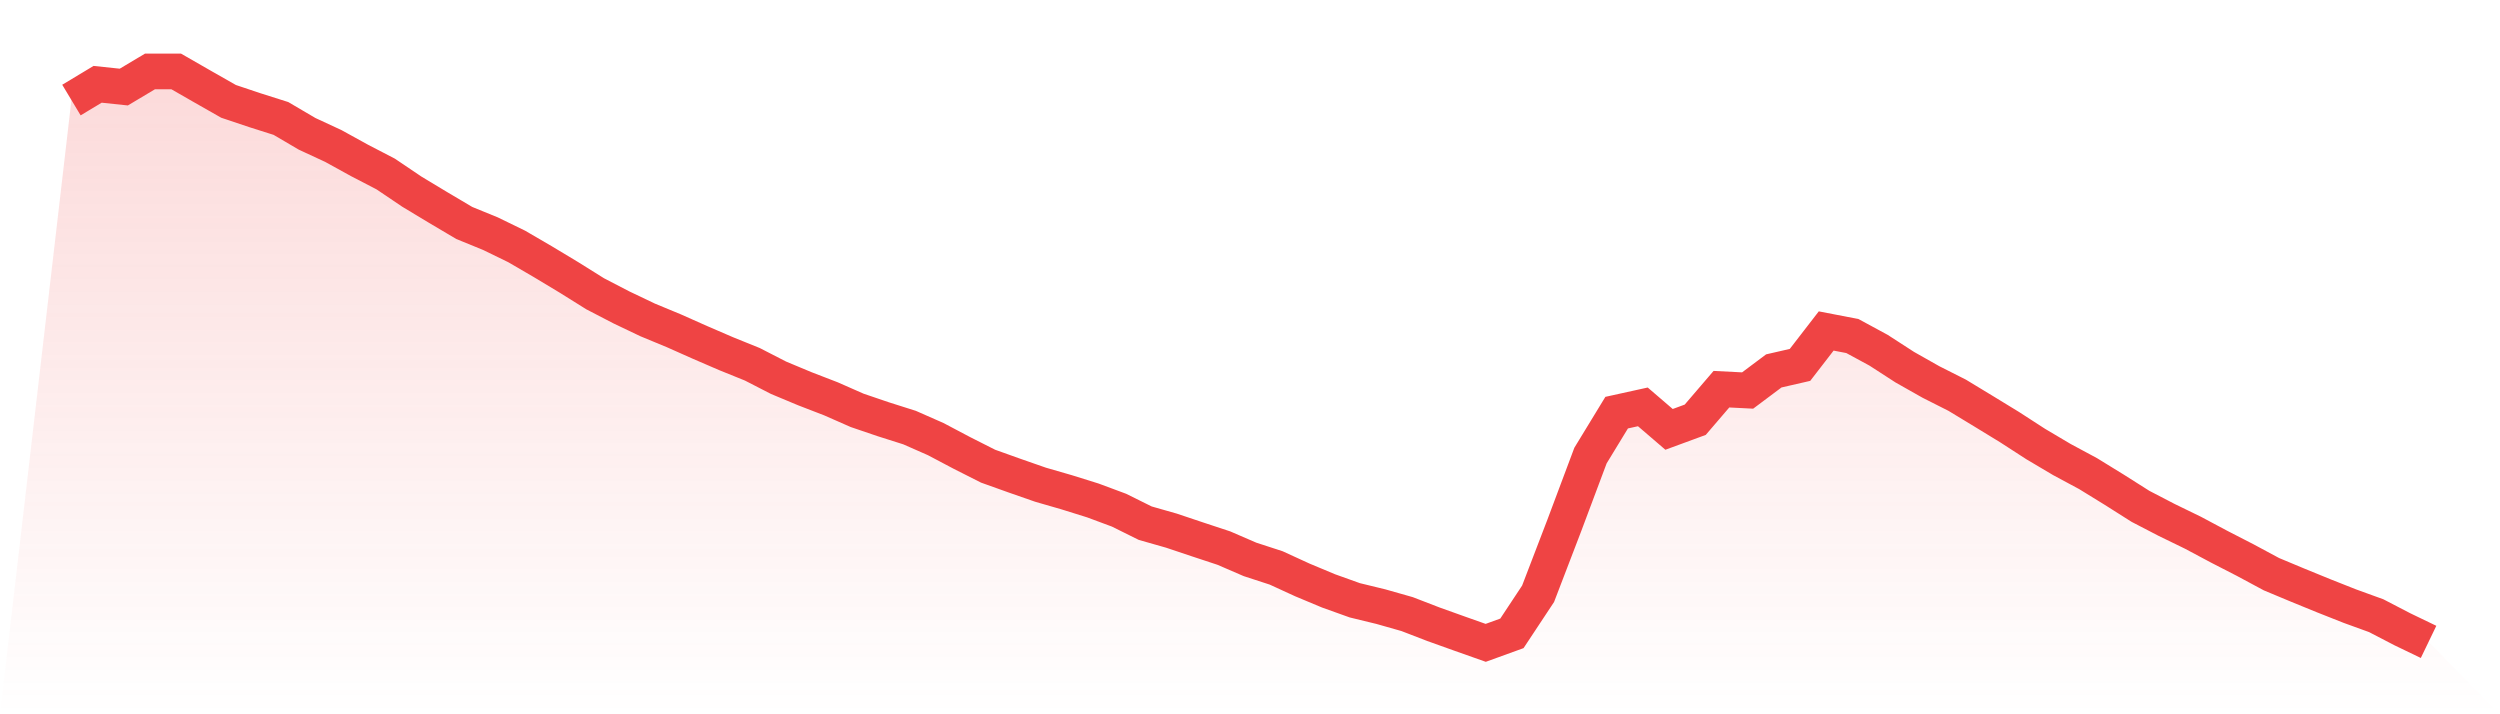<svg viewBox="0 0 140 40" xmlns="http://www.w3.org/2000/svg">
<defs>
<linearGradient id="gradient" x1="0" x2="0" y1="0" y2="1">
<stop offset="0%" stop-color="#ef4444" stop-opacity="0.2"/>
<stop offset="100%" stop-color="#ef4444" stop-opacity="0"/>
</linearGradient>
</defs>
<path d="M4,5.603 L4,5.603 L5.467,4.721 L6.933,4.876 L8.4,4 L9.867,4 L11.333,4.842 L12.8,5.677 L14.267,6.169 L15.733,6.634 L17.2,7.496 L18.667,8.176 L20.133,8.984 L21.6,9.745 L23.067,10.735 L24.533,11.618 L26,12.487 L27.467,13.086 L28.933,13.8 L30.4,14.655 L31.867,15.538 L33.333,16.454 L34.8,17.215 L36.267,17.915 L37.733,18.522 L39.2,19.175 L40.667,19.808 L42.133,20.401 L43.6,21.155 L45.067,21.768 L46.533,22.334 L48,22.98 L49.467,23.479 L50.933,23.944 L52.4,24.59 L53.867,25.365 L55.333,26.106 L56.8,26.631 L58.267,27.143 L59.733,27.567 L61.2,28.025 L62.667,28.571 L64.133,29.298 L65.6,29.716 L67.067,30.208 L68.533,30.692 L70,31.326 L71.467,31.804 L72.933,32.477 L74.4,33.09 L75.867,33.616 L77.333,33.973 L78.8,34.39 L80.267,34.956 L81.733,35.481 L83.2,36 L84.667,35.468 L86.133,33.252 L87.6,29.426 L89.067,25.513 L90.533,23.108 L92,22.785 L93.467,24.045 L94.933,23.506 L96.4,21.795 L97.867,21.869 L99.333,20.771 L100.8,20.434 L102.267,18.535 L103.733,18.818 L105.2,19.613 L106.667,20.562 L108.133,21.391 L109.6,22.132 L111.067,23.021 L112.533,23.917 L114,24.866 L115.467,25.735 L116.933,26.523 L118.4,27.426 L119.867,28.355 L121.333,29.116 L122.8,29.83 L124.267,30.612 L125.733,31.366 L127.2,32.154 L128.667,32.767 L130.133,33.366 L131.6,33.946 L133.067,34.478 L134.533,35.239 L136,35.946 L140,40 L0,40 z" fill="url(#gradient)"/>
<path d="M4,5.603 L4,5.603 L5.467,4.721 L6.933,4.876 L8.4,4 L9.867,4 L11.333,4.842 L12.8,5.677 L14.267,6.169 L15.733,6.634 L17.2,7.496 L18.667,8.176 L20.133,8.984 L21.6,9.745 L23.067,10.735 L24.533,11.618 L26,12.487 L27.467,13.086 L28.933,13.8 L30.4,14.655 L31.867,15.538 L33.333,16.454 L34.8,17.215 L36.267,17.915 L37.733,18.522 L39.2,19.175 L40.667,19.808 L42.133,20.401 L43.6,21.155 L45.067,21.768 L46.533,22.334 L48,22.98 L49.467,23.479 L50.933,23.944 L52.4,24.59 L53.867,25.365 L55.333,26.106 L56.8,26.631 L58.267,27.143 L59.733,27.567 L61.2,28.025 L62.667,28.571 L64.133,29.298 L65.6,29.716 L67.067,30.208 L68.533,30.692 L70,31.326 L71.467,31.804 L72.933,32.477 L74.4,33.09 L75.867,33.616 L77.333,33.973 L78.8,34.39 L80.267,34.956 L81.733,35.481 L83.2,36 L84.667,35.468 L86.133,33.252 L87.6,29.426 L89.067,25.513 L90.533,23.108 L92,22.785 L93.467,24.045 L94.933,23.506 L96.4,21.795 L97.867,21.869 L99.333,20.771 L100.8,20.434 L102.267,18.535 L103.733,18.818 L105.2,19.613 L106.667,20.562 L108.133,21.391 L109.6,22.132 L111.067,23.021 L112.533,23.917 L114,24.866 L115.467,25.735 L116.933,26.523 L118.4,27.426 L119.867,28.355 L121.333,29.116 L122.8,29.83 L124.267,30.612 L125.733,31.366 L127.2,32.154 L128.667,32.767 L130.133,33.366 L131.6,33.946 L133.067,34.478 L134.533,35.239 L136,35.946" fill="none" stroke="#ef4444" stroke-width="2"/>
</svg>